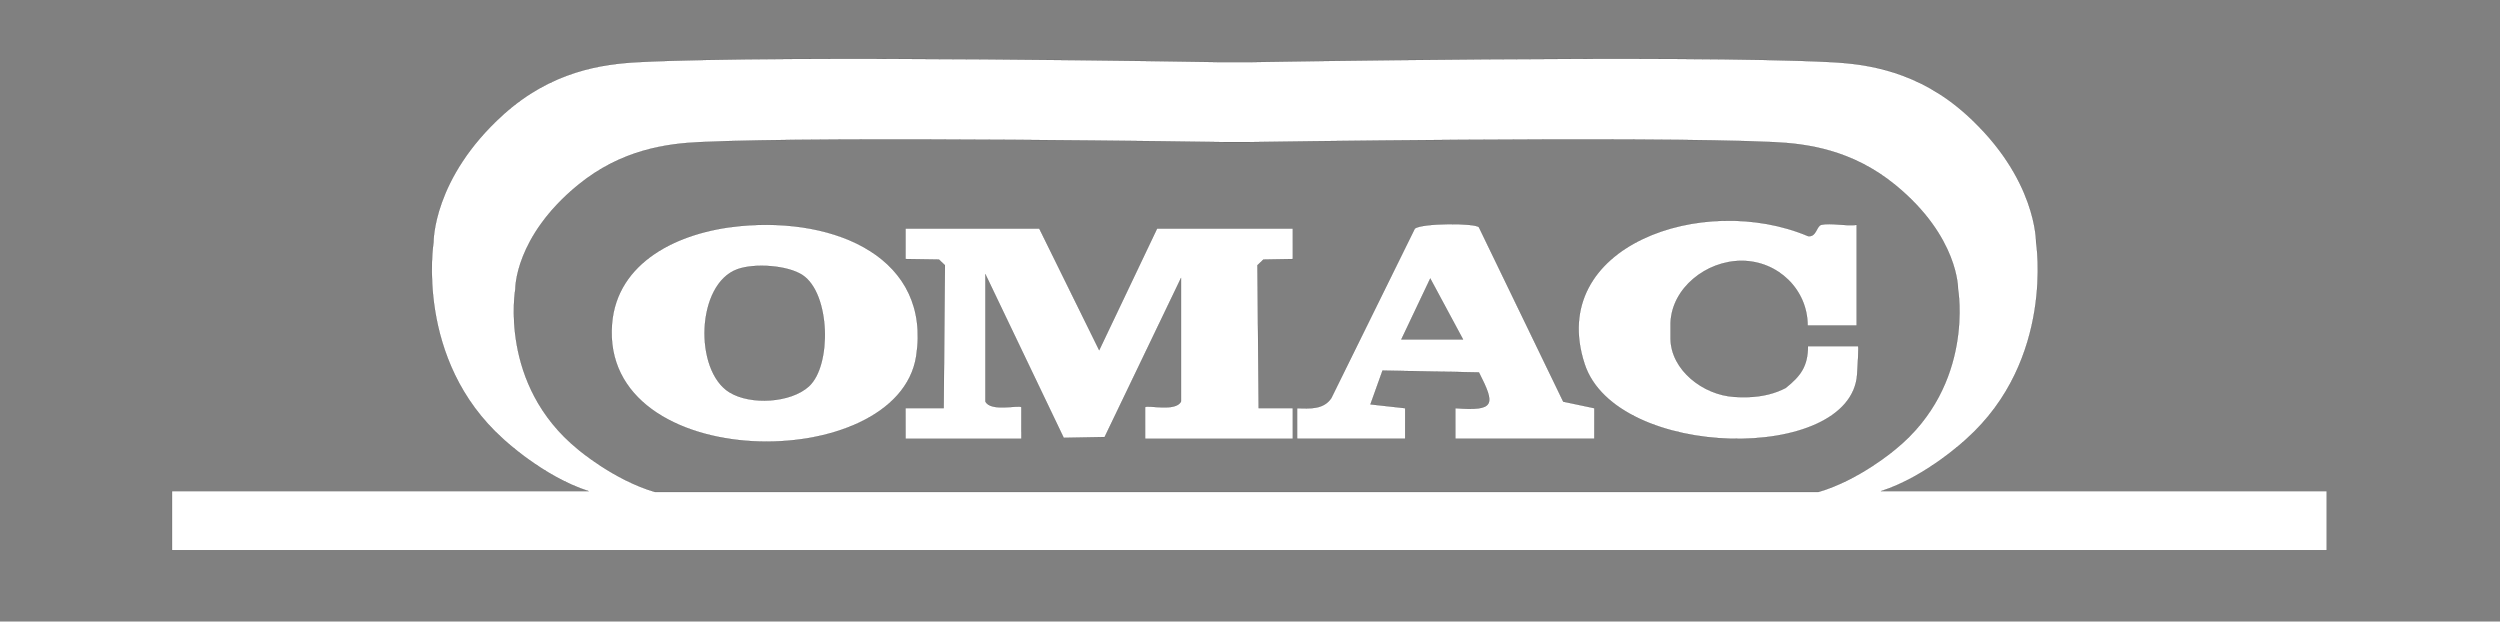 <?xml version="1.0" encoding="UTF-8" standalone="no"?> <svg xmlns="http://www.w3.org/2000/svg" xmlns:xlink="http://www.w3.org/1999/xlink" xmlns:serif="http://www.serif.com/" width="100%" height="100%" viewBox="0 0 181 45" version="1.1" xml:space="preserve" style="fill-rule:evenodd;clip-rule:evenodd;stroke-miterlimit:10;"><rect x="0" y="0" width="181" height="45" fill="#808080" stroke="none"/> <g id="Livello-1"> <g transform="matrix(1,0,0,1,47.415,8.164)"> <path d="M0,27.455C-2.976,26.587 -5.566,24.372 -5.566,24.372C-11.338,19.678 -10.104,12.766 -10.104,12.766C-10.104,12.766 -10.169,8.998 -5.566,5.229C-2.425,2.658 0.88,2.235 3.249,2.124C12.717,1.68 41.173,2.124 41.173,2.124L43.07,2.124C43.07,2.124 71.526,1.68 80.994,2.124C83.363,2.235 86.668,2.658 89.808,5.229C94.412,8.998 94.347,12.766 94.347,12.766C94.347,12.766 95.581,19.678 89.808,24.372C89.808,24.372 87.219,26.587 84.243,27.455L0,27.455ZM88.773,27.394C92.079,26.33 94.956,23.613 94.956,23.613C101.368,17.859 99.997,9.383 99.997,9.383C99.997,9.383 100.069,4.763 94.956,0.142C91.467,-3.01 87.796,-3.529 85.164,-3.665C74.648,-4.209 43.039,-3.665 43.039,-3.665L40.931,-3.665C40.931,-3.665 9.322,-4.209 -1.195,-3.665C-3.826,-3.529 -7.497,-3.01 -10.986,0.142C-16.099,4.763 -16.027,9.383 -16.027,9.383C-16.027,9.383 -17.398,17.859 -10.986,23.613C-10.986,23.613 -8.109,26.33 -4.803,27.394L-34.961,27.394L-34.961,31.664L121.039,31.664L121.039,27.394L88.773,27.394Z" style="fill:white;fill-rule:nonzero;stroke:rgb(22,22,22);stroke-width:0.01px;"></path> </g> <g transform="matrix(1,0,0,1,105.927,23.325)"> <path d="M0,1.254L-2.376,-3.164L-4.472,1.254L0,1.254ZM-12.018,8.442L-12.019,6.229C-11.109,6.262 -10.102,6.337 -9.541,5.501L-3.497,-6.768C-3.028,-7.181 0.901,-7.188 1.147,-6.87L7.252,5.754L9.504,6.229L9.502,8.442L-0.559,8.442L-0.56,6.229C2.352,6.451 2.336,5.968 1.147,3.637L-5.831,3.503L-6.707,5.951L-4.191,6.229L-4.192,8.442L-12.018,8.442Z" style="fill:white;fill-rule:nonzero;stroke:rgb(22,22,22);stroke-width:0.01px;"></path> </g> <g transform="matrix(1,0,0,1,134.522,22.388)"> <path d="M0,2.675L-3.628,2.675C-3.628,4.129 -4.162,4.844 -5.243,5.703C-5.978,6.085 -6.899,6.347 -8.061,6.368C-8.353,6.373 -8.651,6.368 -8.95,6.349C-11.24,6.208 -13.548,4.386 -13.574,2.139L-13.574,0.985C-13.481,-1.521 -11.011,-3.507 -8.43,-3.507C-5.79,-3.507 -3.649,-1.41 -3.649,1.176L-0.1,1.176L-0.1,-6.105C-0.86,-5.999 -1.979,-6.263 -2.653,-6.112C-3.018,-6.03 -3.001,-5.208 -3.618,-5.292C-11.207,-8.505 -22.586,-4.588 -19.794,3.968C-17.524,10.921 -0.483,11.18 -0.065,4.708C0.079,2.478 0,2.675 0,2.675Z" style="fill:white;fill-rule:nonzero;stroke:rgb(22,22,22);stroke-width:0.01px;"></path> </g> <g transform="matrix(1,0,0,1,58.564,22.147)"> <path d="M0,5.827C-1.311,7.022 -4.226,7.203 -5.761,6.252C-8.315,4.672 -8.166,-1.581 -5.171,-2.658C-3.932,-3.103 -1.543,-2.946 -0.46,-2.23C1.553,-0.9 1.664,4.31 0,5.827M-4.972,-5.781C-9.538,-5.35 -13.888,-3.146 -14.252,1.285C-15.152,12.211 6.438,12.267 7.769,3.64C8.86,-3.438 2.018,-6.44 -4.972,-5.781" style="fill:white;fill-rule:nonzero;"></path> </g> <g transform="matrix(1,0,0,1,58.564,22.147)"> <path d="M0,5.827C-1.311,7.022 -4.226,7.203 -5.761,6.252C-8.315,4.672 -8.166,-1.581 -5.171,-2.658C-3.932,-3.103 -1.543,-2.946 -0.46,-2.23C1.553,-0.9 1.664,4.31 0,5.827ZM-4.972,-5.781C-9.538,-5.35 -13.888,-3.146 -14.252,1.285C-15.152,12.211 6.438,12.267 7.769,3.64C8.86,-3.438 2.018,-6.44 -4.972,-5.781Z" style="fill:none;fill-rule:nonzero;stroke:rgb(22,22,22);stroke-width:0.01px;"></path> </g> <g transform="matrix(1,0,0,1,93.6,18.766)"> <path d="M0,10.783L-2.473,10.783L-2.562,0.437L-2.128,0.024L0.001,-0.013L0,-2.215L-9.828,-2.215L-14.019,6.59L-18.355,-2.215L-28.038,-2.215L-28.039,-0.013L-25.621,0.024L-25.188,0.437L-25.277,10.783L-28.041,10.783L-28.038,12.481L-28.038,12.998L-19.651,12.998L-19.651,12.481L-19.655,12.481L-19.654,10.712C-19.837,10.538 -21.893,11.072 -22.257,10.3L-22.257,1.086L-16.588,12.931L-13.625,12.876L-8.094,1.361L-8.094,10.3C-8.457,11.072 -10.514,10.538 -10.696,10.712L-10.695,12.413L-10.695,12.998L0.001,12.998L0.001,12.402L0,12.402L0,10.783Z" style="fill:white;fill-rule:nonzero;stroke:rgb(22,22,22);stroke-width:0.01px;"></path> </g> </g> </svg> 